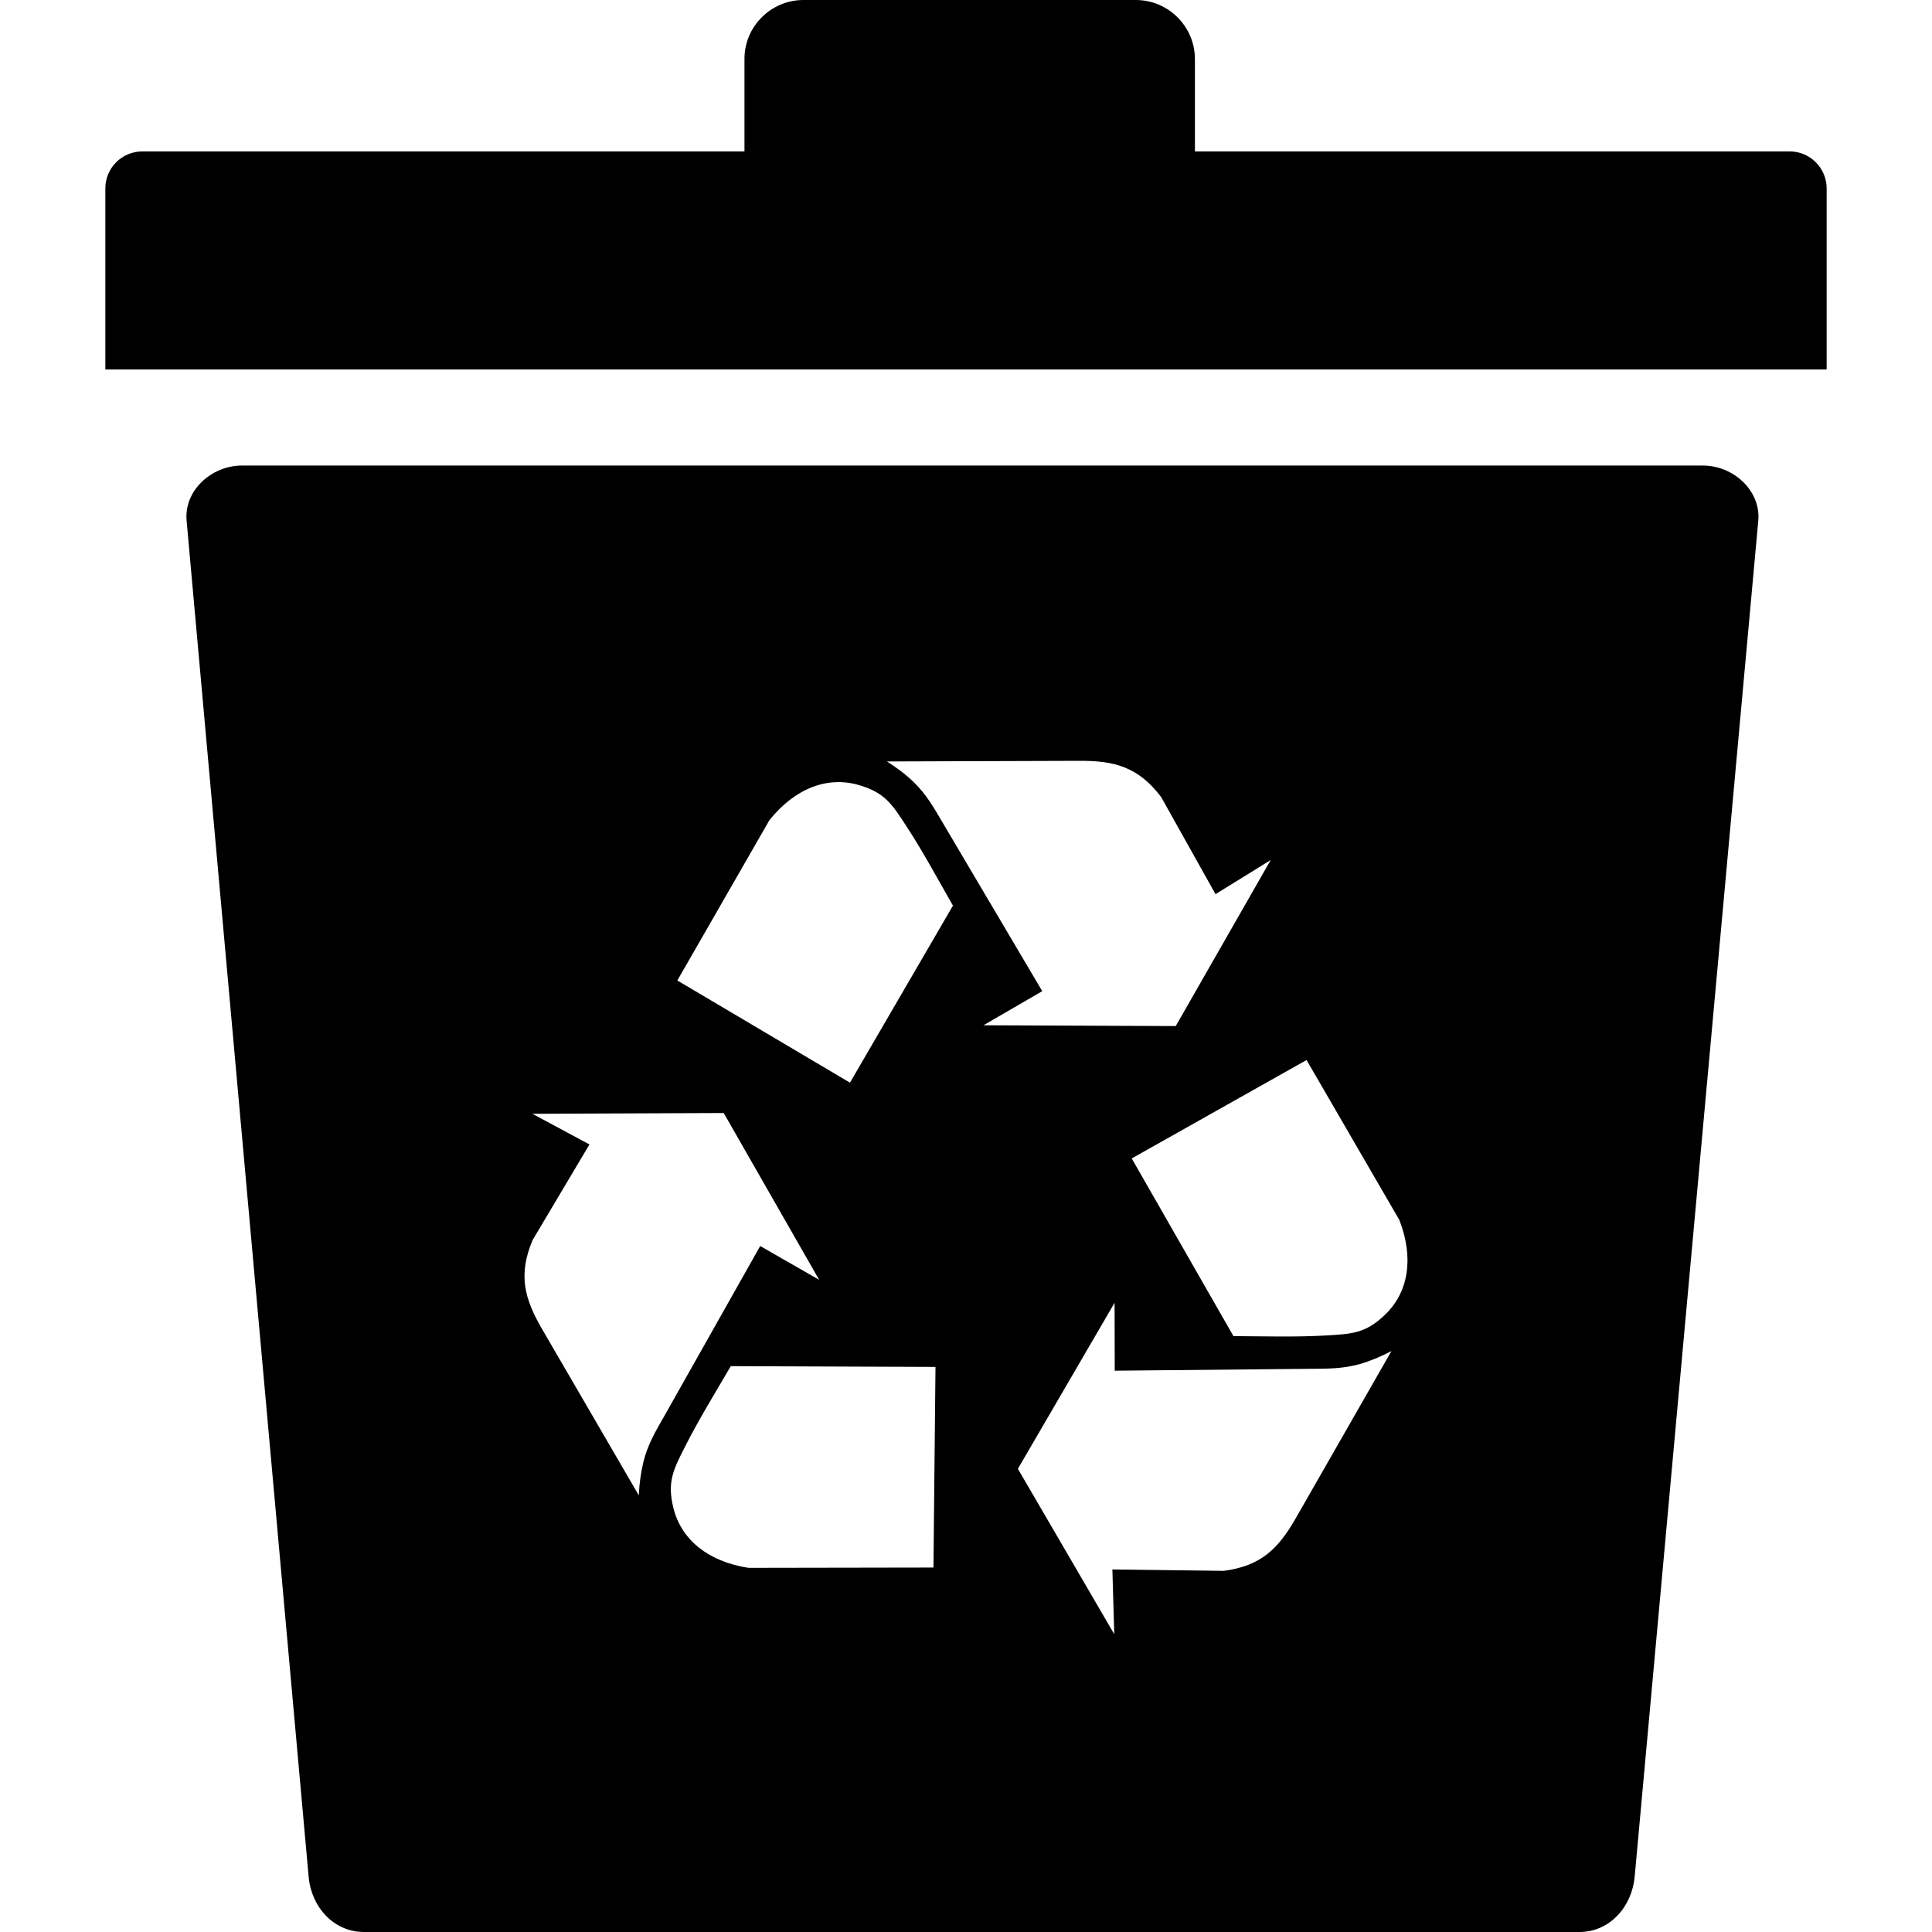 <?xml version="1.0" encoding="utf-8"?>

<!-- Скачано с сайта svg4.ru / Downloaded from svg4.ru -->
<svg fill="#000000" width="800px" height="800px" viewBox="-6.7 0 122.88 122.88" version="1.1" id="Layer_1" xmlns="http://www.w3.org/2000/svg" xmlns:xlink="http://www.w3.org/1999/xlink"  style="enable-background:new 0 0 109.48 122.88" xml:space="preserve">

<style type="text/css">.st0{fill-rule:evenodd;clip-rule:evenodd;}</style>

<g>

<path class="st0" d="M2.35,9.63h38.3V3.76C40.64,1.69,42.33,0,44.4,0h21.14c2.07,0,3.76,1.69,3.76,3.76v5.87h37.83 c1.29,0,2.35,1.06,2.35,2.35V23.5H0V11.98C0,10.69,1.05,9.63,2.35,9.63L2.35,9.63z M8.69,29.61h92.92c1.94,0,3.7,1.6,3.52,3.52 l-7.86,86.23c-0.18,1.93-1.59,3.52-3.52,3.52l-77.3,0c-1.93,0-3.35-1.59-3.52-3.52L5.17,33.13C4.99,31.2,6.75,29.61,8.69,29.61 L8.69,29.61L8.69,29.61z M33.93,95.11l-6.16-10.59c-1.11-1.92-1.53-3.42-0.6-5.64l3.62-6.09l-3.63-1.95l12.17-0.05l6.07,10.61 l-3.75-2.15l-6.08,10.78c-0.58,1.02-1.06,1.8-1.35,2.96C34.05,93.7,33.96,94.41,33.93,95.11L33.93,95.11z M36.38,62.36l5.86-10.2 c1.65-2.05,3.7-2.79,5.65-2.24c1.68,0.48,2.15,1.23,3.04,2.6c1.07,1.63,2,3.37,2.98,5.08l-6.55,11.26L36.38,62.36L36.38,62.36z M49.71,48.43l12.26-0.04c2.22-0.01,3.73,0.39,5.18,2.3l3.46,6.18l3.51-2.17l-6.04,10.56l-12.23-0.05l3.74-2.17l-6.3-10.66 c-0.6-1.01-1.03-1.81-1.89-2.65C50.88,49.23,50.31,48.81,49.71,48.43L49.71,48.43z M76.4,67.42l5.9,10.17 c0.95,2.45,0.57,4.6-0.89,6.01c-1.25,1.22-2.14,1.24-3.77,1.34c-1.95,0.11-3.92,0.05-5.89,0.04l-6.47-11.3L76.4,67.42L76.4,67.42z M81.8,85.93l-6.09,10.64c-1.1,1.92-2.2,3.03-4.58,3.34l-7.08-0.09l0.12,4.12l-6.13-10.52l6.15-10.56l0.01,4.32l12.38-0.12 c1.17-0.01,2.09,0.01,3.24-0.31C80.52,86.54,81.17,86.26,81.8,85.93L81.8,85.93z M52.67,99.7l-11.76,0.02 c-2.6-0.4-4.27-1.81-4.77-3.77c-0.43-1.69-0.01-2.48,0.73-3.94c0.88-1.74,1.92-3.42,2.91-5.12l13.02,0.05L52.67,99.7L52.67,99.7z"/>

</g>

</svg>